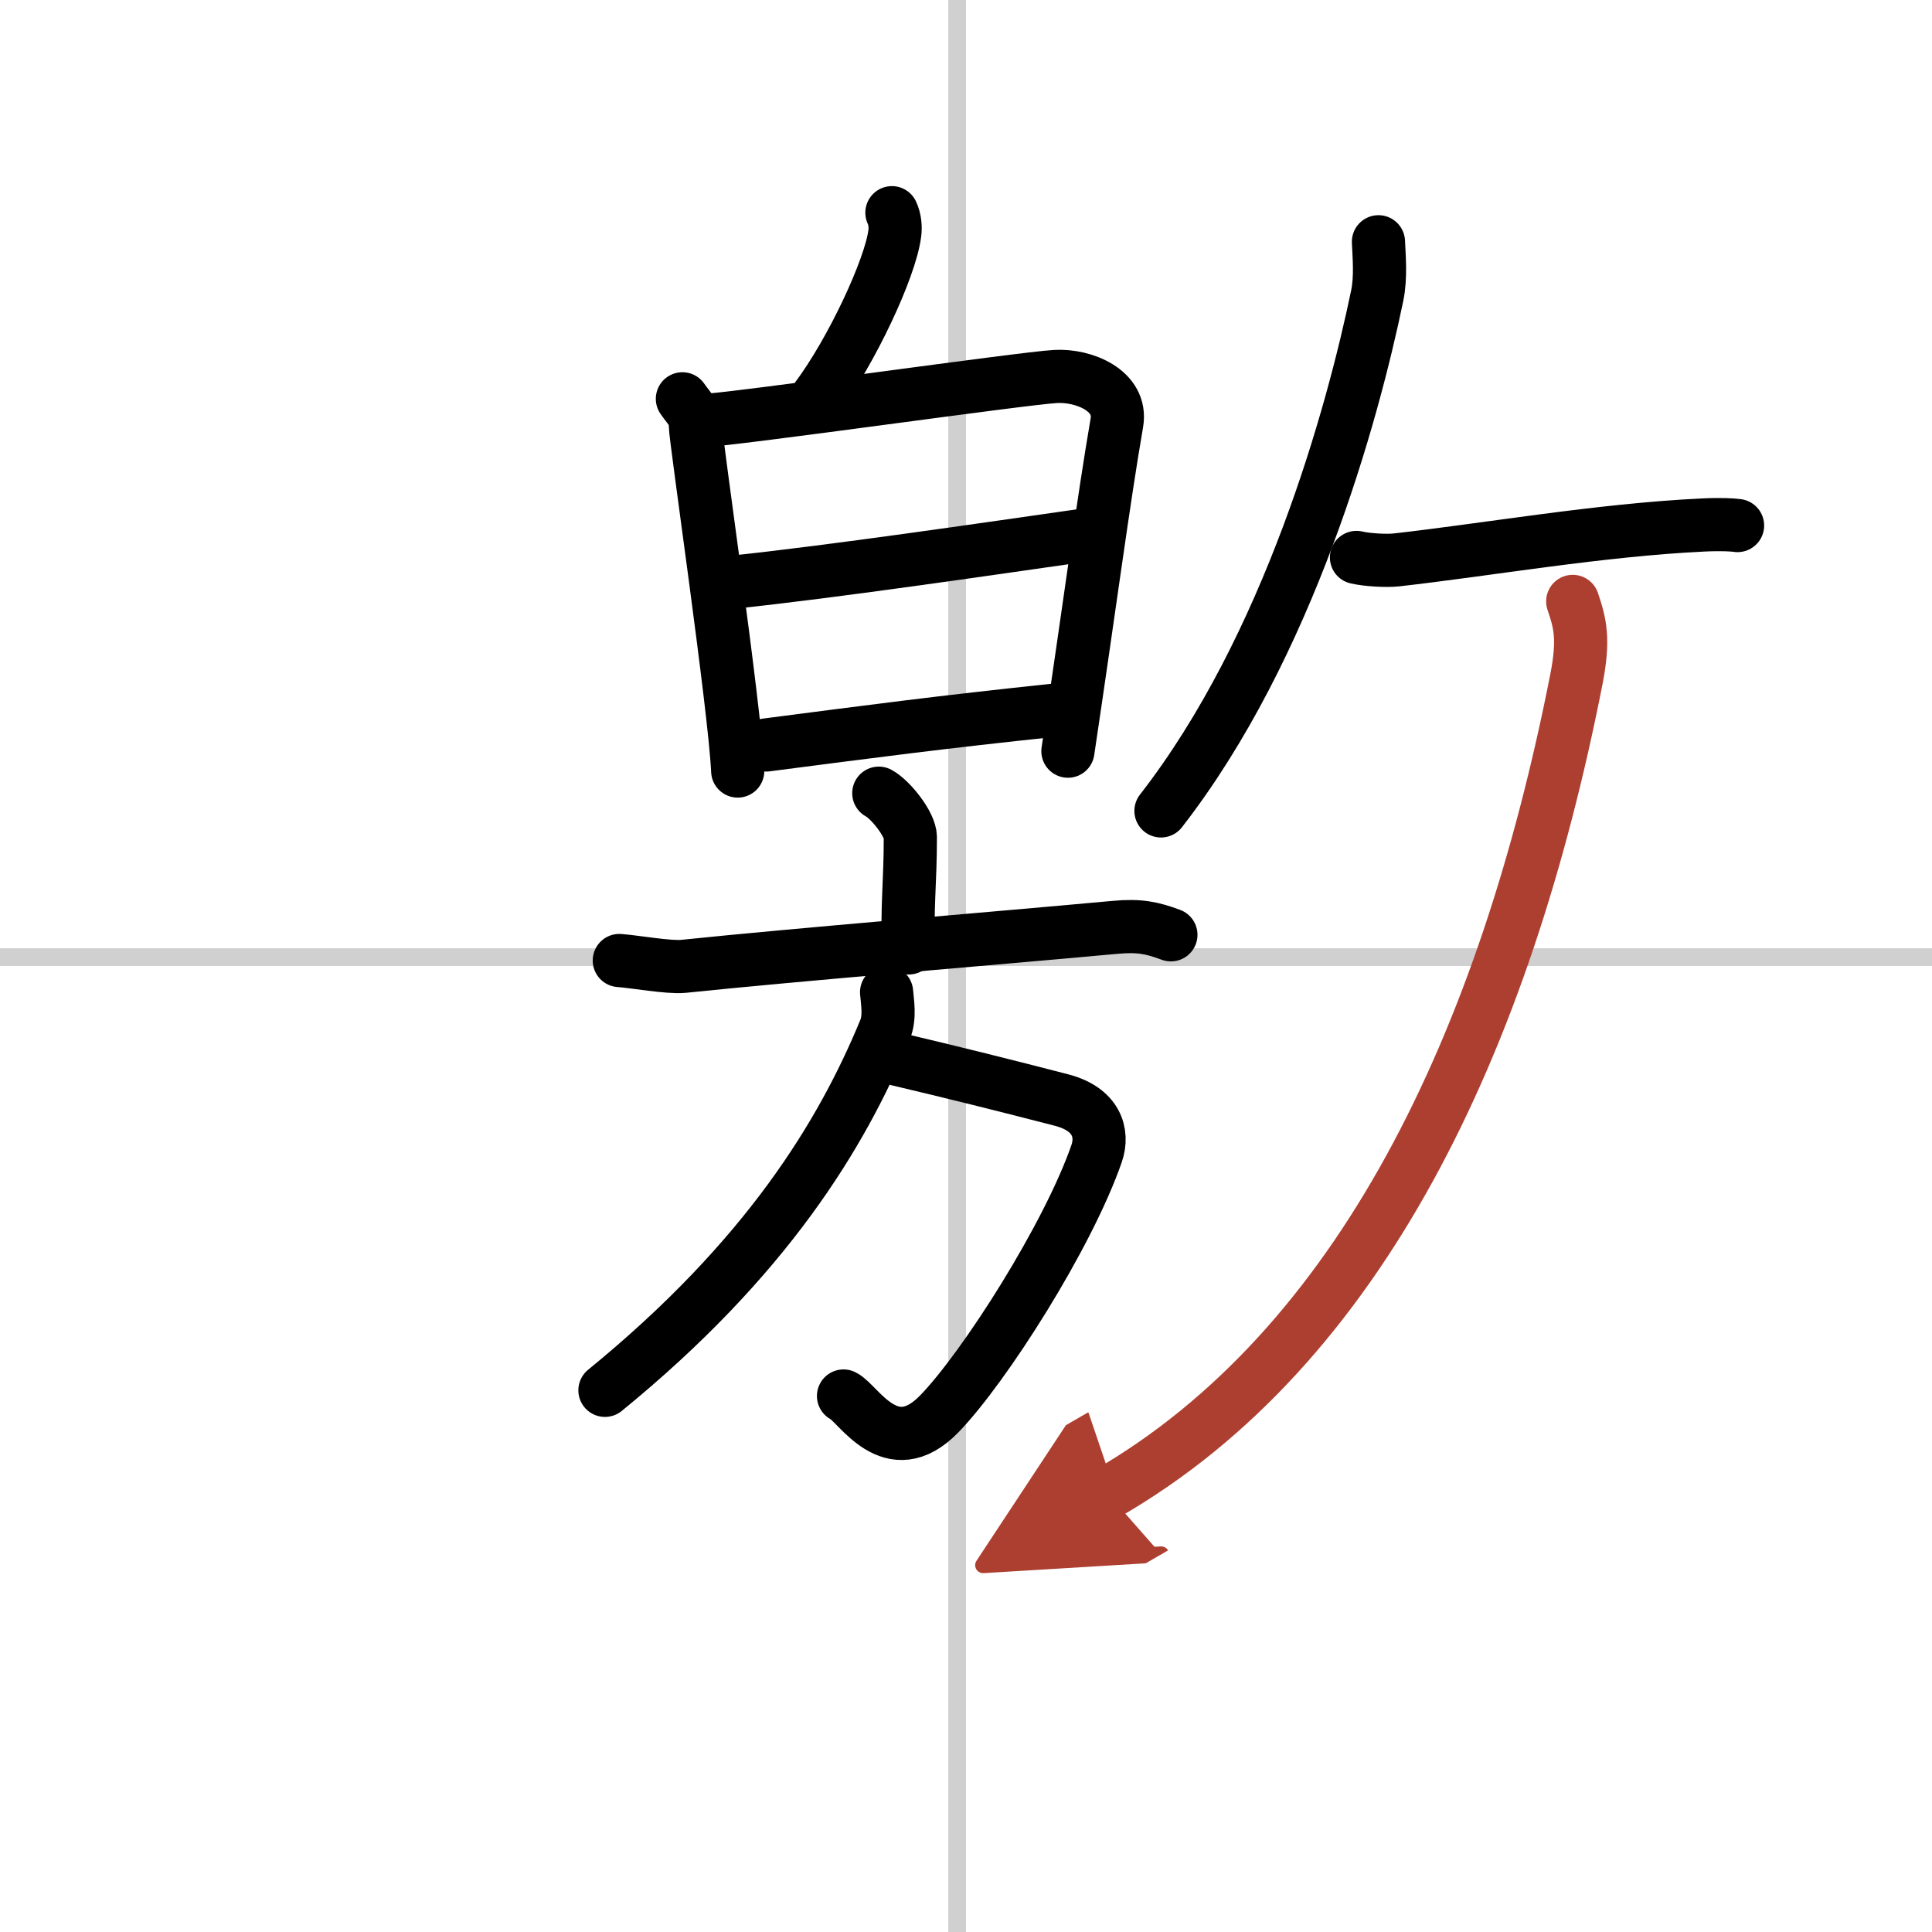 <svg width="400" height="400" viewBox="0 0 109 109" xmlns="http://www.w3.org/2000/svg"><defs><marker id="a" markerWidth="4" orient="auto" refX="1" refY="5" viewBox="0 0 10 10"><polyline points="0 0 10 5 0 10 1 5" fill="#ad3f31" stroke="#ad3f31"/></marker></defs><g fill="none" stroke="#000" stroke-linecap="round" stroke-linejoin="round" stroke-width="3"><rect width="100%" height="100%" fill="#fff" stroke="#fff"/><line x1="54" x2="54" y2="109" stroke="#d0d0d0" stroke-width="1"/><line x2="109" y1="54" y2="54" stroke="#d0d0d0" stroke-width="1"/><path d="m50.32 12c0.18 0.38 0.21 0.85 0.16 1.18-0.25 1.96-2.44 6.65-4.42 9.29"/><path d="m38.5 22.5c0.36 0.53 0.73 0.8 0.73 1.5 0 0.71 2.24 16.01 2.39 19.5"/><path d="m39.45 23.75c2.06-0.09 18.23-2.41 20.11-2.51 1.57-0.09 3.77 0.79 3.45 2.62-0.76 4.4-1.51 10.15-2.76 18.52"/><path d="M41.31,32.85C47,32.25,55.5,31,61.18,30.19"/><path d="m43.23 42.03c6.02-0.78 9.77-1.28 16.43-1.98"/><path d="m49.58 44.75c0.67 0.36 1.78 1.76 1.78 2.48 0 2.66-0.21 4-0.09 6.25"/><path d="m34.94 54.19c0.85 0.06 2.79 0.41 3.61 0.33 6.67-0.69 16.95-1.52 24.35-2.2 1.39-0.13 2.11 0.03 3.16 0.42"/><path d="m50.65 59.77c3.1 0.73 6.1 1.48 9.23 2.29 1.98 0.51 2.39 1.85 1.99 3.02-1.62 4.67-6.32 12.04-8.86 14.67-2.76 2.86-4.6-0.61-5.42-0.99"/><path d="M50.02,55.98c0.04,0.53,0.21,1.4-0.09,2.12C47.5,64,43.25,71,34.13,78.44"/><path d="m77.77 13.64c0.03 0.76 0.15 1.99-0.07 3.04-1.39 6.71-4.99 19.8-12.2 29.07"/><path d="M76.53,31.45c0.59,0.14,1.67,0.2,2.25,0.14C84,31,90.25,29.9,96.07,29.62c1.04-0.05,1.69-0.01,1.96,0.03"/><path d="M88.73,33.93c0.42,1.23,0.65,2.12,0.21,4.38C84.91,58.81,76.75,76,62.48,84.25" marker-end="url(#a)" stroke="#ad3f31"/></g></svg>
